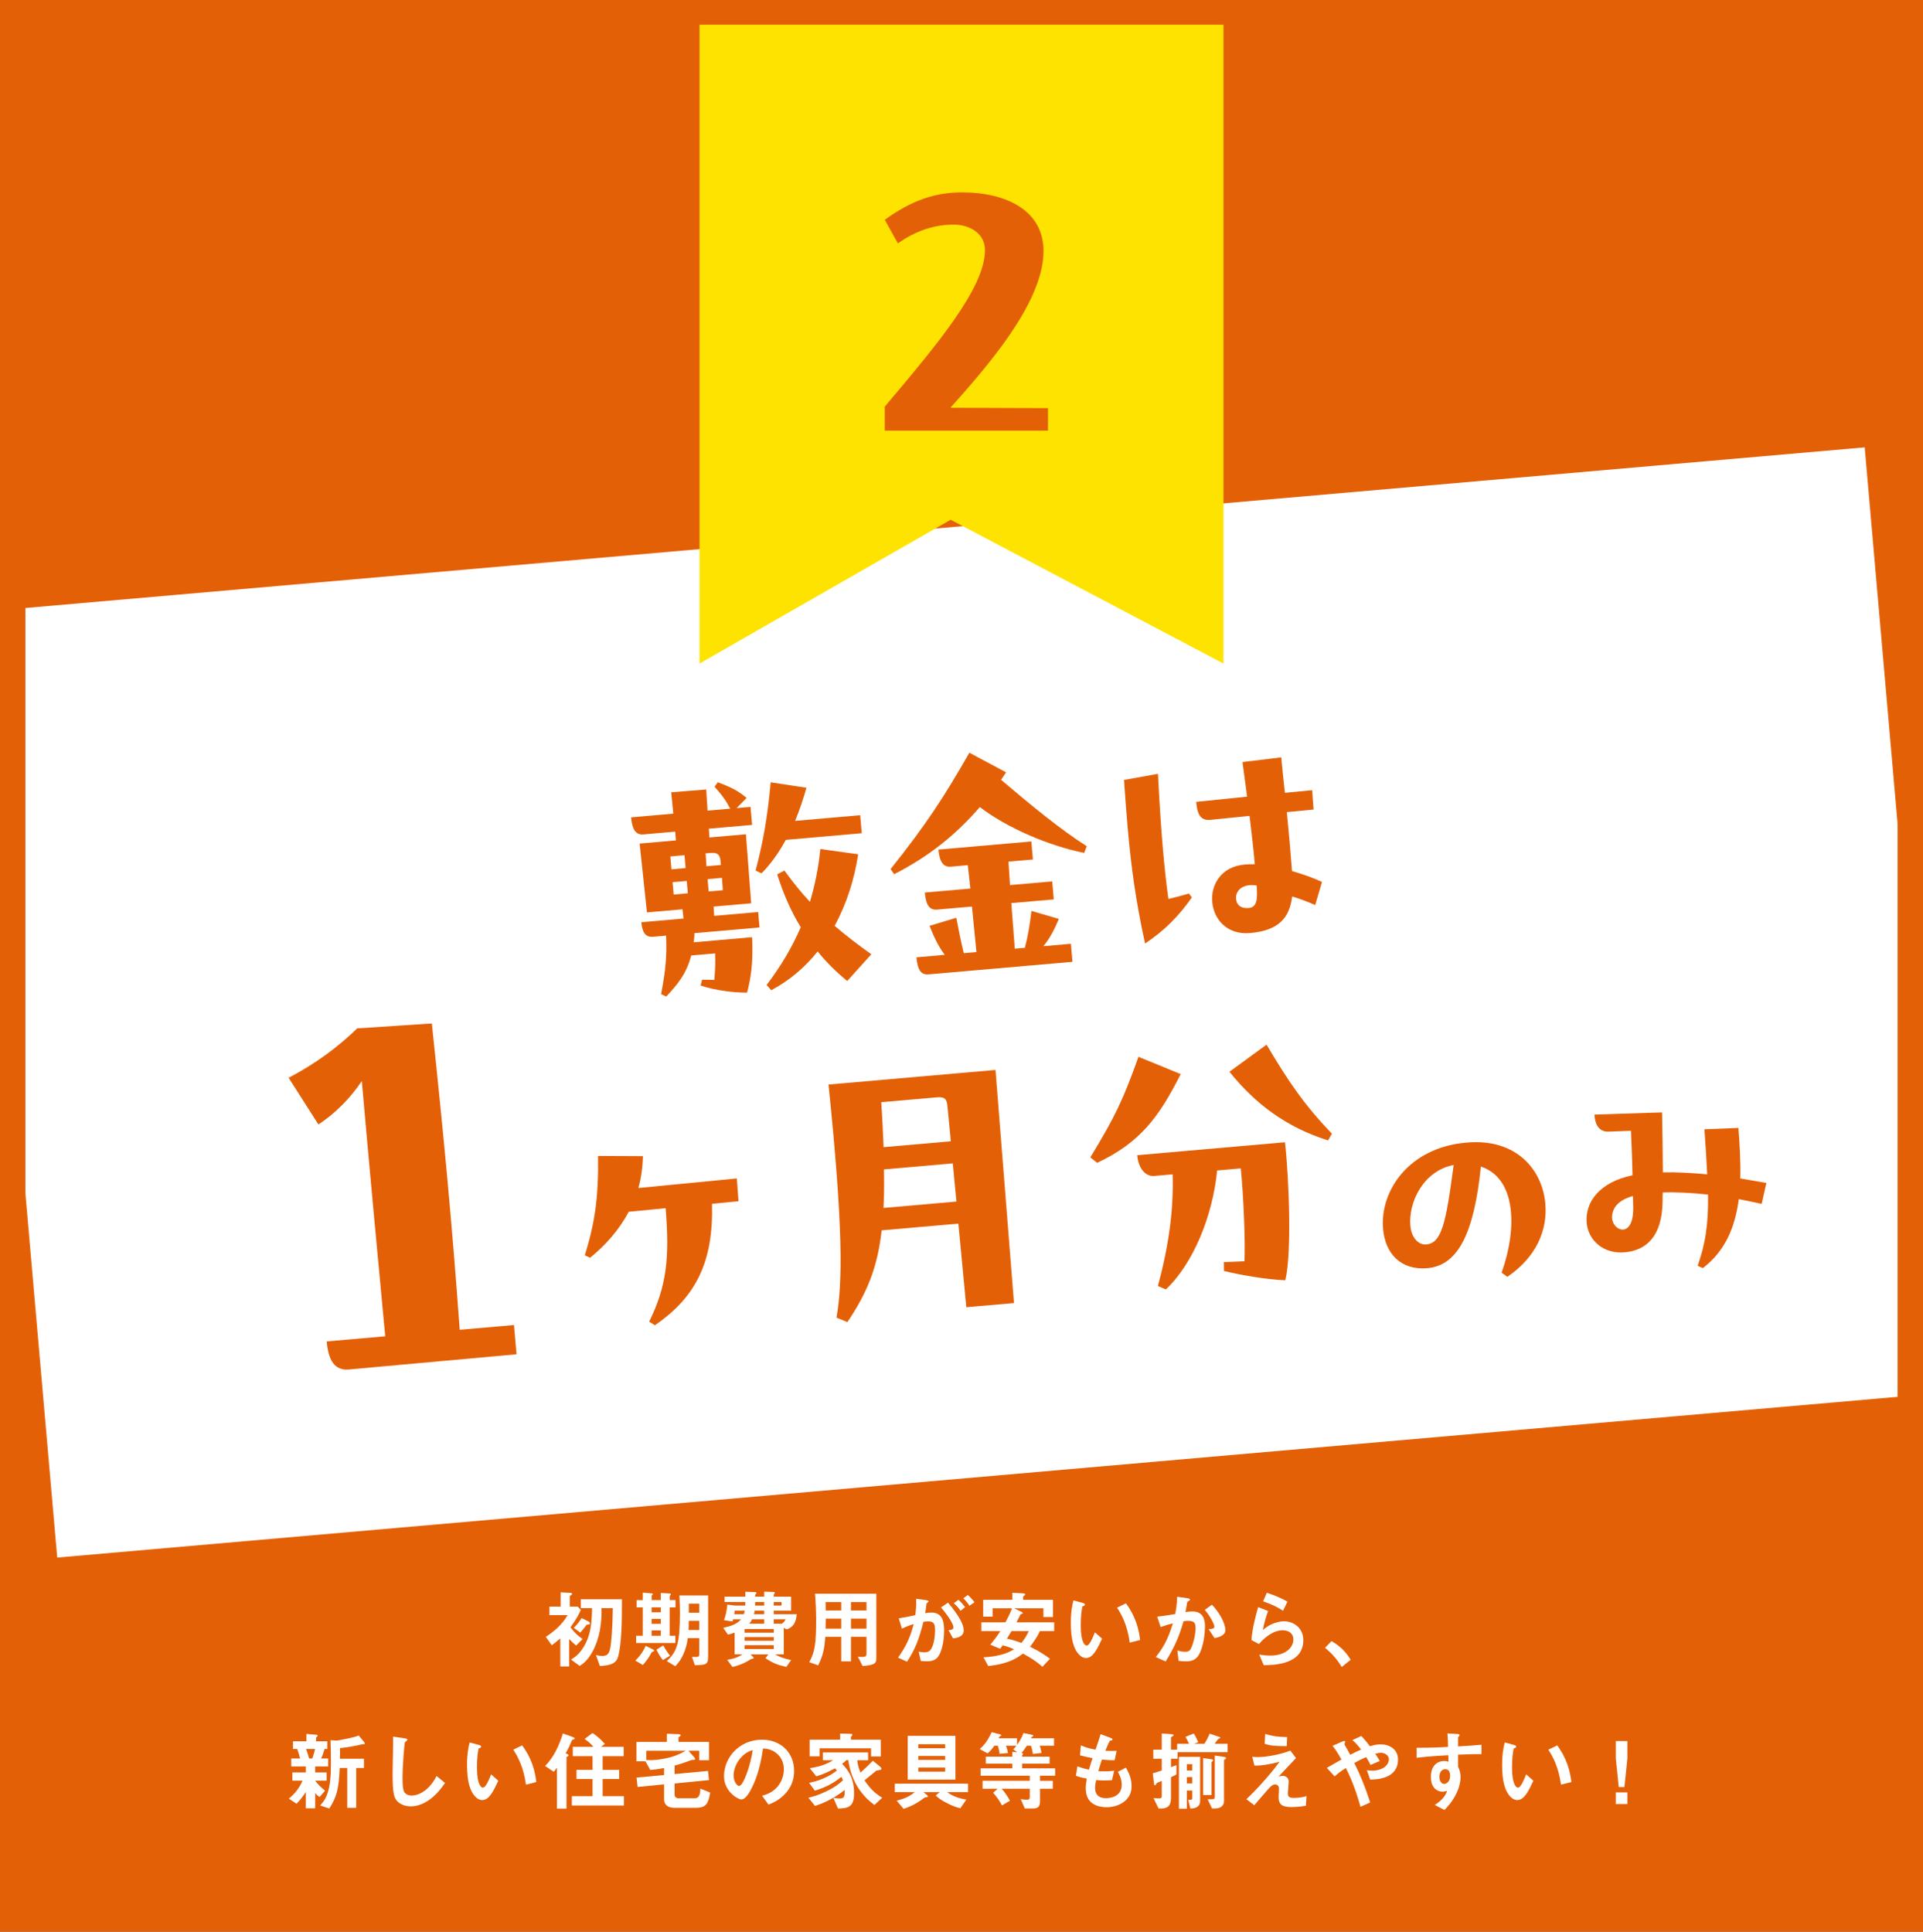 <?xml version="1.0" encoding="utf-8"?>
<!-- Generator: Adobe Illustrator 16.0.0, SVG Export Plug-In . SVG Version: 6.00 Build 0)  -->
<!DOCTYPE svg PUBLIC "-//W3C//DTD SVG 1.1//EN" "http://www.w3.org/Graphics/SVG/1.1/DTD/svg11.dtd">
<svg version="1.1" id="レイヤー_1" xmlns="http://www.w3.org/2000/svg" xmlns:xlink="http://www.w3.org/1999/xlink" x="0px"
	 y="0px" width="379px" height="380.75px" viewBox="0 0 379 380.75" enable-background="new 0 0 379 380.75" xml:space="preserve">
<rect x="0" y="0" width="379" height="380.75" fill="#333333" stroke="none"/>
<g>
	<g>
		<defs>
			<rect id="SVGID_1_" x="2.5" y="2.375" width="374" height="376"/>
		</defs>
		<use xlink:href="#SVGID_1_"  overflow="visible" fill="#E46006"/>
		<clipPath id="SVGID_2_">
			<use xlink:href="#SVGID_1_"  overflow="visible"/>
		</clipPath>
		
			<rect x="-59.833" y="104.964" transform="matrix(0.996 -0.087 0.087 0.996 -16.617 16.392)" clip-path="url(#SVGID_2_)" fill="#FFFFFF" width="478.479" height="187.044"/>
		<polygon clip-path="url(#SVGID_2_)" fill="#FFE300" points="241.133,130.796 187.366,102.446 137.867,130.796 137.867,-28.976 
			241.133,-28.976 		"/>
		<use xlink:href="#SVGID_1_"  overflow="visible" fill="none" stroke="#E46006" stroke-width="5" stroke-miterlimit="10"/>
	</g>
	<g>
		<path fill="#FFFFFF" d="M113.555,324.363c-0.441-0.374-0.833-0.714-1.377-1.292v5.405h-1.75v-5.541
			c-0.272,0.255-0.697,0.646-1.684,1.359l-1.173-1.648c1.717-1.122,3.281-2.499,4.301-4.283h-3.587v-1.684h2.21v-2.805l1.751,0.085
			c0.119,0,0.493-0.017,0.493,0.222c0,0.17-0.272,0.306-0.442,0.391v2.107h1.547l0.629,0.646c-0.34,0.782-0.73,1.615-2.039,3.435
			c0.884,1.139,1.343,1.563,2.379,2.312L113.555,324.363z M121.884,326.335c-0.322,1.377-1.173,1.921-3.654,2.057l-0.765-2.159
			c0.289,0.068,0.748,0.17,1.258,0.17c1.207,0,1.444-0.713,1.648-2.141c0.085-0.596,0.357-2.975,0.408-7.275h-2.244
			c0.085,2.906-0.322,5.83-1.665,8.396c-1.071,2.023-2.074,2.635-2.618,2.992l-1.717-1.259c0.697-0.407,2.159-1.274,3.264-4.045
			c0.51-1.274,0.85-2.924,0.884-6.085h-2.21v-1.752h8.108C122.581,320.386,122.479,323.751,121.884,326.335z M115.646,320.232
			c-0.289,0.374-0.577,0.766-1.274,1.581l-1.292-0.952c0.765-0.714,1.309-1.529,1.547-1.921l1.224,0.595
			c0.255,0.119,0.408,0.272,0.408,0.426C116.258,320.232,116.054,320.232,115.646,320.232z"/>
		<path fill="#FFFFFF" d="M128.481,325.621c-0.782,1.445-1.394,2.142-1.785,2.566l-1.479-0.867c0.748-0.713,1.394-1.529,2.04-2.906
			l1.394,0.681c0.119,0.051,0.271,0.152,0.271,0.288C128.923,325.52,128.719,325.553,128.481,325.621z M131.982,316.833v5.593h1.122
			v1.428h-7.734v-1.428h1.31v-5.593h-1.207v-1.429h1.207v-1.479l1.768,0.153c0.068,0,0.221,0.018,0.221,0.153
			c0,0.051-0.237,0.238-0.237,0.289v0.883h1.802v-1.41l1.768,0.103c0.17,0.017,0.221,0.102,0.221,0.152
			c0,0.052-0.051,0.103-0.119,0.187c-0.051,0.052-0.119,0.137-0.119,0.222v0.747h1.156v1.429H131.982z M130.232,316.833h-1.802
			v0.969h1.802V316.833z M130.232,319.094h-1.802v0.986h1.802V319.094z M130.232,321.371h-1.802v1.055h1.802V321.371z
			 M130.64,327.219c-0.526-0.68-0.9-1.292-1.258-2.057l1.343-0.833c0.408,0.816,0.901,1.479,1.326,2.022L130.64,327.219z
			 M136.946,328.238l-0.561-1.648c1.258,0.051,1.428,0.051,1.428-0.561v-3.145h-2.261c-0.272,2.227-1.156,4.266-2.465,5.541
			l-1.666-1.003c2.006-1.887,2.584-3.485,2.584-9.554c0-0.611-0.018-1.768-0.103-3.382h5.661v11.933
			C139.564,328.068,139.292,328.171,136.946,328.238z M137.813,319.484h-2.057c0,0.697-0.018,1.258-0.052,1.803h2.108V319.484z
			 M137.813,316.102h-2.057v1.785h2.057V316.102z"/>
		<path fill="#FFFFFF" d="M155.052,321.168l-0.578-0.307v5.235h-1.683c0.832,0.493,1.631,0.8,3.127,1.122l-0.935,1.343
			c-1.768-0.391-2.686-0.765-4.113-1.717l0.561-0.748h-3.519l0.51,0.493c0.034,0.034,0.103,0.102,0.103,0.204
			c0,0.085-0.068,0.136-0.137,0.153c-0.051,0.017-0.221,0.034-0.34,0.051c-0.815,0.544-1.836,1.121-3.688,1.581l-1.037-1.411
			c0.748-0.119,1.819-0.289,3.009-1.071h-1.547v-4.283c-0.391,0.136-0.611,0.204-1.326,0.391l-0.917-1.343
			c1.835-0.408,2.72-0.781,3.519-1.683h-1.581l-0.103,0.425l-1.683-0.238c0.34-0.969,0.544-1.801,0.646-3.076l1.547,0.188h1.988
			c0-0.188,0-0.289,0.018-0.697h-4.097v-1.055h4.097v-0.969l1.972,0.068c0.118,0,0.221,0.068,0.221,0.17
			c0,0.103-0.051,0.17-0.103,0.204c-0.136,0.103-0.152,0.153-0.152,0.526h1.785v-0.985l1.903,0.067c0.119,0,0.187,0.068,0.187,0.153
			c0,0.068-0.051,0.137-0.085,0.188c-0.085,0.085-0.118,0.153-0.118,0.271v0.306h3.416v2.755h-3.416v0.696h4.538
			C156.854,319.791,156.395,320.726,155.052,321.168z M144.818,317.479c-0.034,0.187-0.051,0.271-0.119,0.696h1.904
			c0.102-0.307,0.118-0.374,0.17-0.696H144.818z M152.502,321.1h-5.746v0.714h5.746V321.1z M152.502,322.681h-5.746v0.73h5.746
			V322.681z M152.502,324.295h-5.746v0.748h5.746V324.295z M150.615,319.179h-2.38c-0.188,0.374-0.323,0.577-0.562,0.867h2.941
			V319.179z M150.615,317.479h-1.888c-0.051,0.322-0.067,0.441-0.136,0.696h2.023V317.479z M150.615,315.779h-1.785
			c0,0.373-0.018,0.492-0.018,0.697h1.803V315.779z M154.031,315.779h-1.529v0.697h1.529V315.779z M152.502,319.179v0.867h1.58
			c0.357-0.238,0.527-0.425,0.766-0.867H152.502z"/>
		<path fill="#FFFFFF" d="M170.012,328.392l-0.936-1.853c0.256,0.051,0.544,0.068,0.782,0.068c0.697,0,0.918-0.137,0.918-0.612
			v-3.365h-3.06v4.844h-1.921v-4.844h-3.145c-0.17,2.516-0.476,3.722-1.394,5.626l-1.769-0.629c1.122-1.921,1.36-3.876,1.36-8.125
			c0-1.785-0.068-3.57-0.221-5.354h12.085v12.646C172.714,327.695,172.697,328.205,170.012,328.392z M165.796,315.796h-3.077
			c0.018,0.611,0.018,1.021,0.018,1.649h3.06V315.796z M165.796,319.043h-3.043c-0.017,1.479-0.034,1.648-0.034,1.988h3.077V319.043
			z M170.776,315.796h-3.06v1.649h3.06V315.796z M170.776,319.043h-3.06v1.988h3.06V319.043z"/>
		<path fill="#FFFFFF" d="M184.683,326.794c-0.356,0.356-0.918,0.663-1.938,0.663c-0.51,0-0.969-0.034-1.275-0.068l-0.407-1.836
			c0.306,0.068,0.662,0.137,1.155,0.137c0.527,0,0.867-0.103,1.173-0.477c0.766-0.951,0.901-3.094,0.901-3.91
			c0-1.308-0.323-1.717-1.377-1.717c-0.374,0-0.714,0.052-0.918,0.086c-0.867,3.484-1.683,5.524-3.229,7.87l-1.768-0.8
			c1.598-2.277,2.396-3.96,3.076-6.629c-0.918,0.289-1.462,0.51-2.312,0.918l-0.629-2.04c1.292-0.204,1.869-0.323,3.264-0.628
			c0.136-1.088,0.187-1.802,0.17-3.23l2.04,0.289c0.221,0.034,0.407,0.119,0.407,0.255c0,0.068-0.017,0.085-0.187,0.188
			c-0.204,0.136-0.204,0.136-0.238,0.356c-0.085,0.68-0.119,0.986-0.255,1.751c0.272-0.051,0.748-0.119,1.241-0.119
			c2.295,0,2.498,2.022,2.498,3.536C186.076,323.836,185.481,326.029,184.683,326.794z M187.845,322.952l-0.901-1.614
			c0.612-0.085,0.969-0.17,0.969-0.578c0-0.426-0.646-1.819-2.447-3.91l1.377-0.951c0.781,0.935,3.094,3.671,3.094,5.473
			C189.936,322.663,188.474,322.867,187.845,322.952z M189.323,317.513c-0.425-0.612-0.815-1.036-1.343-1.495l0.918-0.681
			c0.476,0.425,0.935,0.952,1.309,1.445L189.323,317.513z M191.057,316.51c-0.34-0.562-0.747-1.037-1.206-1.462l0.884-0.646
			c0.459,0.373,0.9,0.85,1.325,1.428L191.057,316.51z"/>
		<path fill="#FFFFFF" d="M204.946,321.508c-0.646,1.41-1.513,2.516-1.938,3.076c2.04,1.003,3.094,1.751,3.927,2.38l-1.496,1.581
			c-1.122-1.055-2.465-1.87-3.824-2.602c-1.105,0.816-2.737,2.023-6.851,2.448l-0.936-1.717c2.703-0.136,4.777-0.748,6.018-1.598
			c-1.173-0.511-1.733-0.646-2.243-0.765c-0.289,0.425-0.323,0.459-0.493,0.68l-1.938-0.816c0.815-0.969,1.309-1.614,1.972-2.668
			h-3.74v-1.734h4.76c0.816-1.529,1.104-2.227,1.275-2.754h-3.809v1.648h-1.853v-3.331h5.746v-1.377l2.039,0.103
			c0.357,0.017,0.477,0.102,0.477,0.203c0,0.119-0.085,0.17-0.119,0.205c-0.221,0.152-0.272,0.203-0.272,0.322v0.544h5.882v3.399
			h-1.887v-1.717h-5.763l1.36,0.646c0.067,0.051,0.34,0.17,0.34,0.306c0,0.034-0.018,0.085-0.103,0.119
			c-0.034,0.017-0.271,0.051-0.306,0.067c-0.051,0.035-0.68,1.36-0.833,1.615h7.429v1.734H204.946z M199.354,321.508
			c-0.288,0.492-0.34,0.578-0.9,1.479c1.274,0.289,2.006,0.527,2.855,0.867c0.782-1.004,1.105-1.581,1.445-2.346H199.354z"/>
		<path fill="#FFFFFF" d="M214.042,326.812c-0.544,0-0.969-0.29-1.258-0.562c-1.189-1.155-1.733-3.145-1.733-6.375
			c0-2.176,0.237-3.28,0.51-4.419l1.87,0.51c0.118,0.034,0.391,0.119,0.391,0.323c0,0.188-0.204,0.255-0.493,0.357
			c-0.187,0.935-0.323,1.92-0.323,3.79c0,3.314,0.816,3.927,1.156,3.927c0.612,0,1.309-1.802,1.632-2.618l1.411,1.259
			C216.269,325.009,215.419,326.812,214.042,326.812z M222.66,323.785c-0.493-3.535-1.614-5.541-2.499-6.901l1.751-0.85
			c0.816,1.155,2.329,3.298,2.788,7.224L222.66,323.785z"/>
		<path fill="#FFFFFF" d="M236.295,326.165c-0.731,1.241-1.819,1.309-2.55,1.309c-0.459,0-0.986-0.034-1.462-0.103l-0.238-2.056
			c0.374,0.118,0.867,0.271,1.53,0.271c0.51,0,0.781-0.085,1.02-0.425c0.323-0.459,1.037-2.516,1.037-4.232
			c0-0.901-0.188-1.445-1.411-1.445c-0.306,0-0.646,0.034-0.969,0.085c-0.884,3.111-1.785,5.1-3.519,7.921l-1.938-0.866
			c1.495-1.903,2.362-3.417,3.365-6.646c-0.833,0.204-1.53,0.408-2.414,0.731l-0.68-2.057c1.241-0.103,2.805-0.392,3.553-0.511
			c0.204-1.088,0.357-1.989,0.374-3.399l2.074,0.289c0.136,0.017,0.476,0.119,0.476,0.271c0,0.068-0.034,0.119-0.221,0.238
			c-0.307,0.188-0.341,0.204-0.357,0.374c-0.085,0.612-0.204,1.207-0.323,1.853c0.374-0.068,0.885-0.136,1.343-0.136
			c2.313,0,2.499,1.887,2.499,2.924C237.484,321.967,237.195,324.602,236.295,326.165z M239.371,322.885l-1.155-1.752
			c0.73-0.067,1.121-0.102,1.121-0.51c0-0.526-0.951-2.227-1.887-3.298l1.411-1.02c2.227,2.38,2.651,4.386,2.651,4.997
			C241.513,322.272,240.459,322.681,239.371,322.885z"/>
		<path fill="#FFFFFF" d="M249.079,328.238l-0.901-2.09c0.544,0.067,1.344,0.187,2.125,0.187c3.162,0,4.606-1.649,4.606-3.213
			c0-1.088-0.866-1.784-2.142-1.784c-1.173,0-2.89,0.68-4.641,2.719l-1.479-0.781c0.136-2.312,0.952-5.202,1.326-6.493l1.954,0.765
			c-0.441,1.207-0.799,2.465-1.02,3.74c1.53-1.395,3.314-1.718,4.182-1.718c1.785,0,3.773,1.259,3.773,3.723
			C256.864,328.086,251.187,328.188,249.079,328.238z M252.87,317.496c-1.088-0.697-1.904-1.139-3.927-1.854l0.73-1.683
			c1.139,0.356,2.754,0.97,4.063,1.751L252.87,317.496z"/>
		<path fill="#FFFFFF" d="M262.425,323.479c1.428,0.833,2.72,1.903,3.773,3.688l-1.768,1.411c-0.885-1.479-1.955-2.703-3.281-3.774
			L262.425,323.479z"/>
		<path fill="#FFFFFF" d="M62.113,348.182v1.189h2.261v1.615h-2.261c0.611,0.85,1.462,1.58,1.955,1.972l-1.088,1.258
			c-0.426-0.289-0.663-0.526-0.867-0.799v3.026h-1.836v-3.23c-0.493,0.782-1.189,1.7-1.836,2.313l-1.513-0.986
			c1.139-0.952,2.04-2.023,2.702-3.553h-2.005v-1.615h2.651v-1.189h-2.873v-1.564h1.751c-0.102-0.356-0.34-1.258-0.578-1.869h-0.833
			v-1.514h2.652v-1.461l1.869,0.17c0.256,0.017,0.357,0.068,0.357,0.153s-0.085,0.169-0.153,0.22
			c-0.033,0.035-0.17,0.154-0.17,0.256v0.662h2.21v1.514h-0.544c-0.187,0.697-0.356,1.189-0.68,1.869h1.394v1.564H62.113z
			 M60.328,344.748c0.221,0.561,0.425,1.207,0.595,1.869h0.629c0.137-0.391,0.392-1.121,0.544-1.869H60.328z M71.496,343.813
			c-0.153,0-0.561,0.102-0.748,0.152c-0.085,0.017-1.972,0.459-3.739,0.596c0.017,0.544,0,0.798-0.018,2.106h4.743v1.819h-1.53
			v7.854h-1.768v-7.854h-1.479c-0.188,4.182-0.629,5.796-2.058,7.989l-1.802-0.595c0.562-0.629,0.918-1.054,1.292-1.972
			c0.68-1.7,0.833-3.706,0.833-6.357c0-1.514-0.017-3.025-0.085-4.538l1.054,0.067c0.188,0.018,0.442-0.034,0.511-0.034
			c2.736-0.526,3.042-0.595,3.994-0.951l1.02,1.224c0.052,0.068,0.17,0.238,0.17,0.356
			C71.887,343.813,71.785,343.813,71.496,343.813z"/>
		<path fill="#FFFFFF" d="M84.314,354.964c-1.428,0.935-2.669,1.088-3.383,1.088c-1.07,0-1.938-0.392-2.481-0.867
			c-0.799-0.696-1.071-1.563-1.071-5.644c0-1.037,0.137-6.085,0.085-7.225l2.261,0.324c0.408,0.051,0.562,0.17,0.562,0.271
			c0,0.136-0.204,0.271-0.477,0.492c-0.136,0.443-0.476,4.93-0.476,6.8c0,0.782,0,2.431,0.323,3.009
			c0.034,0.052,0.408,0.714,1.496,0.714c0.951,0,3.229-0.595,4.896-3.858l1.665,1.377C87.018,352.414,85.997,353.876,84.314,354.964
			z"/>
		<path fill="#FFFFFF" d="M95.042,354.812c-0.544,0-0.969-0.29-1.258-0.562c-1.189-1.155-1.733-3.145-1.733-6.375
			c0-2.176,0.237-3.28,0.51-4.419l1.87,0.51c0.118,0.034,0.391,0.119,0.391,0.323c0,0.188-0.204,0.255-0.493,0.357
			c-0.187,0.935-0.323,1.92-0.323,3.79c0,3.314,0.816,3.927,1.156,3.927c0.612,0,1.309-1.802,1.632-2.618l1.411,1.259
			C97.269,353.009,96.419,354.812,95.042,354.812z M103.66,351.785c-0.493-3.535-1.614-5.541-2.499-6.901l1.751-0.85
			c0.816,1.155,2.329,3.298,2.788,7.224L103.66,351.785z"/>
		<path fill="#FFFFFF" d="M113.079,342.845c-0.272,0.085-0.306,0.085-0.357,0.187c-0.391,0.935-0.561,1.343-1.24,2.584
			c0.391,0.152,0.578,0.221,0.578,0.391c0,0.067-0.052,0.136-0.204,0.221c-0.188,0.103-0.204,0.103-0.204,0.17v10.098h-1.887v-8.058
			c-0.17,0.237-0.374,0.51-0.629,0.799l-1.7-1.139c1.734-1.768,2.771-4.046,3.502-6.409l1.903,0.681
			c0.34,0.119,0.408,0.204,0.408,0.323C113.249,342.793,113.181,342.827,113.079,342.845z M112.705,355.882v-1.836h4.08v-3.383
			h-3.162v-1.802h3.162v-2.703h-3.893v-1.836h4.063c-0.459-0.561-1.122-1.172-1.734-1.547l1.547-1.172
			c1.122,0.697,2.074,1.699,2.448,2.158l-0.782,0.561h4.487v1.836h-4.147v2.703h3.264v1.802h-3.264v3.383h4.198v1.836H112.705z"/>
		<path fill="#FFFFFF" d="M137.1,356.341h-4.284c-1.121,0-1.938-0.612-1.938-1.614v-3.01l-5.219,0.51l-0.204-1.852l5.423-0.493
			v-1.378c-1.359,0.256-2.277,0.341-2.72,0.375l-0.952-1.7h-1.768v-3.825h5.983v-1.614l2.244,0.085c0.17,0,0.476,0.034,0.476,0.204
			c0,0.153-0.187,0.237-0.408,0.425v0.9h6.001v3.604h-1.938v-1.869h-2.107l1.173,1.343c0.068,0.067,0.136,0.187,0.136,0.289
			c0,0.237-0.374,0.187-0.611,0.17c-0.204,0.067-0.323,0.102-0.493,0.17c-0.935,0.374-2.346,0.782-2.94,0.969v1.649l6.578-0.612
			l0.204,1.802l-6.782,0.681v2.158c0,0.544,0.356,0.748,0.85,0.748h3.128c1.07,0,1.088-1.309,1.088-1.903l1.954,0.781
			C139.581,355.457,139.258,356.341,137.1,356.341z M127.376,345.088v1.836c0.697,0.033,1.445,0.051,2.618-0.119
			c2.703-0.374,4.097-1.122,5.167-1.717H127.376z"/>
		<path fill="#FFFFFF" d="M155.425,352.721c-1.274,1.887-3.042,2.617-3.96,2.991l-1.258-1.751c0.765-0.221,2.022-0.578,3.06-1.818
			c1.037-1.225,1.224-2.635,1.224-3.383c0-0.936-0.271-2.074-1.224-2.975c-1.071-1.021-2.261-1.088-2.89-1.139
			c-0.544,4.045-1.547,6.425-2.108,7.563c-0.51,1.055-1.291,2.481-2.176,2.481c-0.611,0-3.399-1.529-3.399-4.572
			c0-3.773,3.111-7.207,7.496-7.207c3.536,0,6.323,2.396,6.323,6.188C156.513,350.596,156.055,351.785,155.425,352.721z
			 M146.28,346.176c-1.207,1.156-1.7,2.737-1.7,3.773c0,1.377,0.782,2.091,1.088,2.091c0.884,0,2.346-4.437,2.686-7.089
			C147.861,345.122,147.096,345.377,146.28,346.176z"/>
		<path fill="#FFFFFF" d="M172.34,355.78c-2.124-1.53-4.555-4.317-5.15-8.823h-0.407c-0.238,0.29-0.527,0.511-0.816,0.715
			c0.884,0.935,2.363,2.465,2.363,5.83c0,2.566-1.071,2.975-3.179,2.975l-0.918-2.107c0.271,0.033,0.9,0.136,1.292,0.136
			c0.985,0,0.969-0.629,0.951-1.7c-0.663,0.527-1.359,1.071-2.686,1.803c-1.394,0.764-2.277,1.053-3.161,1.359l-1.31-1.615
			c0.901-0.221,1.87-0.476,3.417-1.206c1.87-0.884,2.635-1.547,3.399-2.228c-0.102-0.288-0.187-0.459-0.306-0.68
			c-1.598,1.258-3.043,2.057-5.235,2.72l-1.14-1.547c0.748-0.153,1.53-0.323,2.721-0.815c1.461-0.612,2.142-1.139,2.771-1.615
			c-0.119-0.136-0.272-0.307-0.392-0.425c-1.836,0.985-2.805,1.326-3.671,1.581l-1.292-1.615c1.683-0.238,3.127-0.663,4.623-1.564
			h-2.039v-1.529h8.924v1.529h-2.142c0.051,0.578,0.136,1.225,0.629,2.448c0.799-0.714,1.717-1.581,2.447-2.346l1.428,1.173
			c0.103,0.085,0.255,0.255,0.255,0.408c0,0.119-0.102,0.17-0.17,0.204c-0.136,0.051-0.781,0.136-0.9,0.221
			c0,0-1.904,1.564-2.261,1.853c1.104,1.666,2.039,2.533,3.484,3.434L172.34,355.78z M171.678,346.227v-1.614h-10.148v1.581h-1.955
			v-3.281h6.001v-1.207l1.988,0.051c0.103,0,0.425,0,0.425,0.17c0,0.103-0.067,0.171-0.118,0.238
			c-0.119,0.119-0.17,0.204-0.17,0.289v0.459h5.897v3.314H171.678z"/>
		<path fill="#FFFFFF" d="M186.705,353.247c0.851,0.714,2.329,1.274,3.757,1.462l-1.189,1.717c-0.629-0.153-1.156-0.289-2.312-0.851
			c-1.514-0.73-2.023-1.189-2.55-1.665l0.815-0.663h-3.229l0.646,0.526c0.103,0.103,0.238,0.222,0.238,0.323
			c0,0.153-0.255,0.153-0.391,0.153c-0.17,0-0.222,0.033-0.646,0.357c-1.479,1.07-2.686,1.598-3.756,1.938l-1.36-1.615
			c1.292-0.322,2.566-0.799,3.553-1.683h-3.927v-1.666h14.432v1.666H186.705z M178.903,350.782v-8.635h9.4v8.635H178.903z
			 M186.28,343.813h-5.286v0.781h5.286V343.813z M186.28,346.125h-5.286v0.781h5.286V346.125z M186.28,348.402h-5.286v0.816h5.286
			V348.402z"/>
		<path fill="#FFFFFF" d="M204.98,350.018v1.002h2.516v1.564h-2.516v2.278c0,1.087-0.188,1.614-1.462,1.614h-1.547l-0.799-1.853
			c0.187,0.033,0.714,0.118,1.258,0.118c0.374,0,0.527-0.118,0.527-0.526v-1.632h-5.542c0.629,0.697,1.105,1.411,1.632,2.363
			l-1.581,0.918c-0.425-0.833-1.07-1.769-1.733-2.499l0.9-0.782h-2.975v-1.564h9.299v-1.002h-9.689v-1.462h6.238v-0.918h-5.219
			v-1.377h5.219v-0.952l0.986,0.102l-0.799-0.594c0.118-0.103,0.322-0.289,0.629-0.715h-2.074c0.103,0.238,0.272,0.663,0.408,1.445
			l-1.666,0.152c-0.051-0.561-0.153-1.053-0.34-1.598h-0.68c-0.442,0.646-0.766,1.004-1.326,1.514l-1.547-0.851
			c0.73-0.663,1.479-1.444,2.346-3.331l1.7,0.441c0.085,0.018,0.17,0.068,0.17,0.17c0,0.103-0.034,0.119-0.255,0.221
			c-0.103,0.068-0.119,0.086-0.255,0.375h3.637v1.291c0.272-0.373,0.918-1.274,1.259-2.328l1.784,0.373
			c0.103,0.018,0.153,0.086,0.153,0.153c0,0.052-0.034,0.119-0.068,0.136c-0.034,0.035-0.221,0.103-0.255,0.137
			c-0.034,0.033-0.102,0.203-0.119,0.238h4.539v1.461h-2.805c0.187,0.578,0.237,0.85,0.34,1.429l-1.7,0.204
			c-0.085-0.715-0.289-1.344-0.374-1.633h-0.815c-0.544,0.834-0.799,1.139-1.037,1.411l0.221,0.103
			c0.052,0.017,0.068,0.067,0.068,0.102s-0.017,0.085-0.103,0.17c-0.085,0.102-0.085,0.119-0.085,0.374h5.423v1.377h-5.423v0.918
			h6.511v1.462H204.98z"/>
		<path fill="#FFFFFF" d="M218.104,356.222c-1.648,0-4.113-0.578-4.113-3.706c0-0.713,0.119-1.41,0.204-1.92
			c-0.629-0.119-1.343-0.272-2.142-0.562l0.289-1.869c1.02,0.374,1.547,0.509,2.294,0.646c0.17-0.596,0.323-1.156,0.697-2.261
			c-1.054-0.204-1.496-0.289-2.465-0.544l0.153-1.972c0.952,0.391,1.632,0.612,2.89,0.85c0.51-1.479,0.765-2.192,1.003-3.06
			l1.955,0.73c0.136,0.051,0.391,0.137,0.391,0.323c0,0.204-0.238,0.153-0.51,0.238c-0.307,0.51-0.663,1.411-0.901,1.989
			c0.851,0.033,1.241,0.033,2.227,0.017l-0.391,1.835c-0.578,0.018-1.104,0.018-2.499-0.135c-0.204,0.577-0.407,1.189-0.714,2.277
			c0.357,0.051,0.51,0.051,1.122,0.051c0.765,0,1.292-0.018,2.006-0.136l-0.442,1.87c-0.255,0.017-0.781,0.067-1.614,0.067
			c-0.646,0-1.054-0.051-1.513-0.085c-0.068,0.425-0.204,1.037-0.204,1.564c0,0.476,0.102,1.07,0.544,1.495
			c0.493,0.459,1.156,0.511,1.598,0.511c1.394,0,3.11-0.596,3.11-2.652c0-1.155-0.544-2.158-0.765-2.532l1.581-0.833
			c0.425,0.748,1.122,1.938,1.122,3.688C223.018,355.049,220.246,356.222,218.104,356.222z"/>
		<path fill="#FFFFFF" d="M232.079,345.377v1.291h-1.292v1.666c0.562-0.203,0.816-0.306,1.071-0.407v1.836
			c-0.459,0.255-0.731,0.391-1.071,0.544v4.079c0,1.513-0.611,2.091-1.972,2.091h-0.476l-1.003-2.057
			c0.34,0.018,0.815,0.068,1.155,0.068c0.323,0,0.477-0.137,0.477-0.442v-3.009c-0.238,0.102-0.459,0.188-0.493,0.204
			c-0.391,0.153-0.425,0.153-0.544,0.323c-0.221,0.34-0.238,0.34-0.323,0.34c-0.136,0-0.17-0.289-0.17-0.34l-0.238-2.023
			c0.578-0.17,0.918-0.271,1.769-0.561v-2.313h-1.666v-1.784h1.666v-3.196l1.853,0.137c0.442,0.034,0.476,0.119,0.476,0.188
			c0,0.085-0.102,0.17-0.237,0.254c-0.272,0.153-0.272,0.188-0.272,0.238v2.38h1.207v-1.155h2.346
			c-0.204-0.459-0.408-0.901-0.697-1.377l1.632-0.646c0.238,0.357,0.493,0.799,0.884,1.717l-0.85,0.307h2.057
			c0.493-0.782,0.748-1.293,1.037-2.006l1.904,0.646c0.051,0.017,0.203,0.067,0.203,0.17c0,0.017-0.017,0.051-0.051,0.085
			s-0.306,0.102-0.356,0.137c-0.034,0.016-0.612,0.815-0.714,0.969h2.55v1.648H232.079z M234.595,356.477l-0.408-1.717h0.442
			c0.221,0,0.34-0.068,0.34-0.34v-1.479h-1.054v3.569h-1.563v-10.216h4.181v8.635C236.532,356.256,235.479,356.477,234.595,356.477z
			 M234.969,347.74h-1.054v1.24h1.054V347.74z M234.969,350.289h-1.054v1.241h1.054V350.289z M238.964,347.162
			c-0.153,0.136-0.188,0.17-0.188,0.254v6.409h-1.648v-7.293l1.428,0.204c0.187,0.034,0.544,0.086,0.544,0.204
			C239.1,347.025,239.031,347.094,238.964,347.162z M241.428,346.787c-0.067,0.035-0.187,0.103-0.187,0.188v7.989
			c0,1.19-0.952,1.513-1.836,1.513h-0.526l-0.867-1.819h0.833c0.492,0,0.577-0.152,0.577-0.543v-8.075l1.666,0.239
			c0.222,0.033,0.544,0.067,0.544,0.254C241.632,346.652,241.547,346.703,241.428,346.787z"/>
		<path fill="#FFFFFF" d="M257.374,355.933c-1.377,0.238-2.447,0.255-2.89,0.255c-1.733,0-2.481-0.476-2.481-1.92
			c0-0.272,0.067-1.479,0.067-1.734c0-0.527-0.356-0.799-0.765-0.799c-0.493,0-0.833,0.357-1.274,0.832
			c-0.901,1.004-2.074,2.381-2.822,3.265l-1.563-1.19c1.258-1.207,2.176-2.125,3.773-3.943c1.377-1.581,2.006-2.414,2.771-3.434
			c-2.516,0.646-3.62,0.748-4.946,0.765l-0.441-1.75c0.203,0.033,0.595,0.067,1.206,0.067c0.663,0,3.366-0.188,6.307-1.275
			l1.105,1.462c-1.514,1.615-1.7,1.819-3.417,3.638c0.408-0.084,0.646-0.136,0.85-0.136c0.34,0,1.139,0.255,1.139,1.156
			c0,0.357-0.17,1.938-0.17,2.261c0,0.68,0.238,0.935,1.207,0.935c0.833,0,1.666-0.118,2.465-0.356L257.374,355.933z
			 M253.601,344.188c-2.125,0-3.128-0.068-4.352-0.459l0.103-1.955c1.631,0.51,2.753,0.595,4.334,0.629L253.601,344.188z"/>
		<path fill="#FFFFFF" d="M270.04,350.782l-0.646-1.853c0.34,0.051,0.714,0.085,1.054,0.085c2.04,0,3.281-1.071,3.281-2.244
			c0-0.935-1.037-1.274-1.581-1.274c-0.391,0-0.867,0.136-1.104,0.203c0.237,0.324,0.51,0.766,0.9,1.412l-1.836,0.781
			c-0.152-0.34-0.322-0.68-0.85-1.547c-0.833,0.357-1.309,0.595-2.346,1.156c1.274,2.584,2.107,4.605,3.128,7.785l-1.904,0.85
			c-1.155-4.113-2.158-6.188-2.89-7.649c-1.156,0.766-1.666,1.173-2.21,1.666l-1.529-1.683c0.237-0.137,0.51-0.289,2.872-1.648
			c-0.577-1.037-1.054-1.836-1.75-2.703l1.802-0.782c0.203-0.085,0.68-0.322,0.68-0.017c0,0.084-0.136,0.425-0.136,0.51
			c0,0.068,0.17,0.322,0.221,0.425c0.119,0.17,0.629,1.104,0.918,1.632c0.918-0.477,1.428-0.714,2.142-1.021
			c-0.85-1.104-1.258-1.495-1.717-1.869l1.751-0.815c0.493,0.51,0.867,0.918,1.699,2.022c0.578-0.17,1.31-0.374,2.091-0.374
			c1.615,0,3.451,0.85,3.451,2.992C275.53,350.63,271.365,350.748,270.04,350.782z"/>
		<path fill="#FFFFFF" d="M287.362,345.869v2.381c0.188,0.407,0.493,1.003,0.493,2.073c0,0.493-0.102,1.751-0.867,3.28
			c-0.781,1.581-1.699,2.533-2.312,3.162l-1.903-0.985c1.02-0.664,2.057-1.548,2.431-2.788c-0.374,0.103-0.629,0.17-0.918,0.17
			c-0.442,0-0.969-0.153-1.394-0.527c-0.697-0.611-0.885-1.529-0.885-2.362c0-1.87,0.936-3.161,2.669-3.161
			c0.323,0,0.562,0.051,0.799,0.136l-0.034-1.275c-1.513,0.085-4.079,0.238-6.238,0.51v-1.972c1.156,0,2.618,0,6.188-0.17
			c-0.017-0.526-0.017-1.428-0.119-2.668l1.887,0.118c0.392,0.017,0.493,0.068,0.493,0.238c0,0.102-0.034,0.153-0.152,0.255
			c-0.119,0.102-0.137,0.136-0.137,0.204v1.751c2.363-0.137,2.89-0.188,4.624-0.323v1.836
			C290.694,345.751,289.572,345.785,287.362,345.869z M285.476,348.964c-0.17-0.171-0.407-0.238-0.629-0.238
			c-0.68,0-1.155,0.595-1.155,1.495c0,1.021,0.544,1.412,0.935,1.412c0.356,0,1.173-0.375,1.173-1.582
			C285.799,349.694,285.748,349.253,285.476,348.964z"/>
		<path fill="#FFFFFF" d="M299.042,354.812c-0.544,0-0.969-0.29-1.258-0.562c-1.189-1.155-1.733-3.145-1.733-6.375
			c0-2.176,0.237-3.28,0.51-4.419l1.87,0.51c0.118,0.034,0.391,0.119,0.391,0.323c0,0.188-0.204,0.255-0.493,0.357
			c-0.187,0.935-0.323,1.92-0.323,3.79c0,3.314,0.816,3.927,1.156,3.927c0.612,0,1.309-1.802,1.632-2.618l1.411,1.259
			C301.269,353.009,300.419,354.812,299.042,354.812z M307.66,351.785c-0.493-3.535-1.614-5.541-2.499-6.901l1.751-0.85
			c0.816,1.155,2.329,3.298,2.788,7.224L307.66,351.785z"/>
		<path fill="#FFFFFF" d="M320.733,343.184v3.451l-0.577,5.609h-1.122l-0.578-5.609v-3.451H320.733z M320.733,353.298v2.295h-2.277
			v-2.295H320.733z"/>
	</g>
	<g>
		<g>
			<path fill="#E46006" d="M206.548,80.447v4.438h-32.172v-4.733c10.428-12.352,19.747-23.445,19.747-30.842
				c0-3.328-3.032-4.955-5.917-5.029c-4.142-0.073-7.914,1.332-11.242,3.698l-2.589-4.659c5.325-3.846,9.911-5.399,15.236-5.399
				c8.801,0,16.345,3.624,16.049,12.056c-0.37,10.059-11.094,22.262-18.342,30.397L206.548,80.447z"/>
		</g>
	</g>
	<g>
		<g>
			<g>
				<path fill="#E46006" d="M101.298,261.178l0.504,5.767l-33.02,2.995c-2.831,0.247-4.063-1.758-4.394-5.533l11.534-1.009
					c-1.527-16.243-3.063-32.591-4.614-50.312c-2.336,3.479-5.253,6.376-8.548,8.566l-5.877-9.206
					c5.355-2.793,9.817-6.142,13.517-9.741l14.708-0.97c2.438,23.031,4.029,40.008,5.494,60.378L101.298,261.178z"/>
				<path fill="#E46006" d="M145.219,232.287l0.329,4.484l-5.22,0.52c0.29,11.197-2.98,18.254-11.26,23.931l-1.129-0.716
					c3.519-7.079,4.024-12.766,3.248-22.352l-7.274,0.699c-1.935,3.679-4.682,6.679-7.607,9.065l-1.045-0.473
					c1.951-6.377,2.719-11.209,2.611-19.601l8.844,0.042c-0.053,2.261-0.371,4.357-0.893,6.284L145.219,232.287z"/>
				<path fill="#E46006" d="M196.201,210.899l3.644,45.948l-9.395,0.822l-1.567-16.477l-15.119,1.322
					c-0.805,7.28-2.869,12.351-6.756,18.083l-2.146-0.878c1.217-6.878,1.316-17.92-1.574-45.942L196.201,210.899z M173.686,217.258
					c0.222,3.24,0.353,6.176,0.462,8.861l13.252-1.159l-0.667-6.9c-0.114-1.307-0.418-1.907-2.097-1.76L173.686,217.258z
					 M188.502,236.838l-0.721-7.522l-13.563,1.187c0.059,2.815,0.027,5.326-0.088,7.593L188.502,236.838z"/>
				<path fill="#E46006" d="M232.702,211.718c-4.275,8.461-7.973,13.487-16.462,17.489l-1.348-1.072
					c4.823-7.945,6.417-11.22,9.487-19.826L232.702,211.718z M253.249,225.154c0.808,7.076,1.368,22.073,0.061,27.203
					c-3.584-0.125-8.868-1.042-12.071-1.827l-0.028-1.753l4.06-0.167c0.171-3.777-0.155-12.525-0.724-18.306l-4.666,0.408
					c-0.85,8.913-4.722,18.405-10.11,23.453l-1.564-0.678c2.13-7.897,3.133-15.069,2.902-22.008l-3.608,0.315
					c-1.805,0.158-3.145-1.543-3.368-4.094L253.249,225.154z M249.622,205.911c4.414,7.451,7.503,11.945,12.883,17.556l-0.762,1.32
					c-8.252-2.601-14.36-7.206-19.428-13.534L249.622,205.911z"/>
				<path fill="#E46006" d="M289.146,225.209c9.55-0.836,14.821,5.195,15.42,12.049c0.456,5.209-1.751,10.514-7.487,14.423
					l-1.131-0.822c3.178-8.935,2.787-18.661-4.086-20.915c-1.336,13.147-4.509,19.503-10.541,20.03
					c-5.255,0.46-8.312-2.91-8.732-7.708c-0.667-7.631,5.178-16.062,16.327-17.037L289.146,225.209z M286.494,229.631
					c-6.021,1.171-8.929,7.411-8.529,11.98c0.192,2.193,1.486,3.829,3.131,3.686C284.112,245.033,284.977,241.229,286.494,229.631z"
					/>
				<path fill="#E46006" d="M347.201,237.303c-1.598-0.366-3.05-0.653-4.502-0.94c-0.75,5.637-2.697,10.228-7.098,13.604
					l-1.007-0.464c1.467-4.272,2.119-7.875,2.04-14.038c-3.3-0.355-6.306-0.507-8.923-0.416c-0.039,0.602-0.037,1.154-0.034,1.707
					c-0.074,7.051-3.297,9.681-7.359,10.082c-4.429,0.434-7.309-2.491-7.597-5.781c-0.36-4.112,2.519-8.048,9.031-9.4
					c-0.049-2.666-0.175-5.693-0.307-8.767l-4.543,0.167c-2.027-0.007-2.602-1.845-2.643-3.36l13.315-0.429
					c0.097,4.273,0.133,8.369,0.159,11.819c2.803-0.061,5.672,0.103,8.736,0.387c-0.128-2.521-0.293-5.453-0.547-8.884l6.7-0.265
					c0.266,3.568,0.462,6.866,0.364,9.96l5.142,0.886L347.201,237.303z M319.926,242.36c1.005-0.088,2.01-1.235,1.962-4.407
					l-0.055-2.206c-2.652,0.739-3.96,2.097-4.12,3.952C317.617,241.227,318.784,242.46,319.926,242.36z"/>
			</g>
		</g>
		<g>
			<g>
				<path fill="#E46006" d="M140.646,178.699l0.109,1.831l8.674-0.759l0.267,3.044l-12.833,1.122
					c0.007,0.664-0.083,1.388-0.149,1.803l11.515-1.008c0.254,5.242-0.262,8.099-0.987,10.922c-2.143,0.035-6.01-0.343-9.168-1.396
					l0.308-1.151l2.406,0.045c0.148-1.802,0.232-3.188,0.155-5.227l-4.717,0.412c-0.953,3.713-2.813,5.817-4.914,8.097l-1.013-0.473
					c0.939-5.04,1.132-7.511,0.984-11.536l-2.587,0.227c-1.42,0.124-2.114-0.786-2.296-2.865l8.319-0.729l-0.211-1.822l-7,0.612
					l-1.443-13.571l7.152-0.626l-0.151-1.725l-6.239,0.546c-1.42,0.124-2.214-0.777-2.441-3.364l8.318-0.728l-0.418-4.206
					l6.903-0.553l0.263,4.168l4.464-0.391c-0.738-1.417-1.444-2.479-3.088-4.329l0.639-0.874c2.854,1.079,3.926,1.649,5.687,3.08
					l-1.97,2.013l2.739-0.24l0.311,3.551l-8.521,0.746l0.1,1.729l7.203-0.63l1.037,13.607L140.646,178.699z M135.127,171.106
					l-0.222-2.536l-2.79,0.245l0.222,2.535L135.127,171.106z M135.349,173.644l-2.79,0.244l0.213,2.435l2.79-0.244L135.349,173.644z
					 M142.076,170.499l-0.066-0.761c-0.116-1.318-0.611-1.735-2.032-1.611l-0.913,0.08l0.171,2.54L142.076,170.499z
					 M139.458,173.284l0.213,2.435l2.79-0.244l-0.163-2.439L139.458,173.284z M169.534,160.686l0.311,3.551l-14.964,1.31
					c-1.322,2.415-2.911,4.701-4.79,6.603l-1.173-0.562c1.462-5.495,2.354-10.479,2.977-17.383l7.045,1.07
					c-0.625,2.201-1.352,4.411-2.239,6.533L169.534,160.686z M171.728,188.095l-4.752,5.271c-2.147-1.755-4.159-3.726-5.825-5.829
					c-2.44,3.076-5.482,5.693-9.145,7.65l-0.91-1.046c2.751-3.613,4.981-7.336,6.723-11.372c-1.907-3.104-3.439-6.6-4.644-10.431
					l1.418-0.737c1.739,2.353,3.405,4.456,5.036,6.153c0.951-3.15,1.668-6.638,2.055-10.402l7.451,1.034
					c-0.745,4.921-2.265,9.757-4.644,14.104C166.812,184.486,169.167,186.273,171.728,188.095z"/>
				<path fill="#E46006" d="M197.294,153.707c5.907,5.004,11.529,9.675,16.888,13.09l-0.498,1.321
					c-6.919-1.388-15.201-4.905-20.571-9.036c-4.734,5.475-10.083,9.776-16.885,13.233l-0.702-1.012
					c6.912-8.63,10.605-14.319,15.525-22.929l7.238,3.865L197.294,153.707z M208.689,181.13c-0.888,2.121-1.806,3.889-3.056,5.378
					l5.428-0.475l0.311,3.551l-28.305,2.476c-1.42,0.125-2.201-0.625-2.441-3.363l5.58-0.488c-1.326-1.725-2.218-3.742-3.005-5.718
					l5.279-1.586c0.476,2.514,0.852,4.474,1.479,6.976l2.486-0.218l-0.888-8.97l-6.848,0.599c-1.42,0.125-2.21-0.726-2.441-3.363
					l8.978-0.786l-0.505-4.607l-3.348,0.293c-1.42,0.125-2.224-0.879-2.441-3.364l18.312-1.602l0.311,3.551l-4.819,0.421
					l0.303,4.625l8.319-0.728l0.311,3.551l-8.37,0.731l0.684,8.987l1.979-0.173c0.616-2.303,0.946-4.376,1.306-7.27L208.689,181.13z
					"/>
				<path fill="#E46006" d="M234.323,176.126l0.578,0.768c-2.589,3.702-5.36,6.501-9.223,9.087
					c-1.875-8.576-2.765-15.245-3.449-23.057c-0.249-2.841-0.477-6.041-0.702-9.19l6.693-1.198
					c0.562,11.093,1.209,18.499,2.055,24.661C231.629,176.873,232.879,176.56,234.323,176.126z M259.209,178.396
					c-1.647-0.725-3.02-1.218-4.544-1.698c-0.498,4.235-2.683,6.727-8.262,7.215c-4.616,0.403-7.191-2.745-7.489-6.143
					c-0.293-3.348,1.743-6.951,6.358-7.354c0.609-0.054,1.324-0.065,2.038-0.076c-0.266-3.044-0.656-6.332-1.037-9.519l-7.702,0.776
					c-2.228,0.245-2.641-1.558-2.813-3.537l10.03-1.03l-0.904-6.821l7.638-0.924c0.195,2.231,0.455,4.611,0.714,6.991l5.373-0.521
					l0.282,3.81l-5.271,0.512c0.406,4.054,0.757,8.062,1.016,11.616c2.045,0.587,4.048,1.281,5.913,2.141L259.209,178.396z
					 M247.679,174.549c-2.852-0.466-4.198,1.083-4.065,2.604c0.12,1.37,1.091,1.949,2.511,1.825
					C247.798,178.832,247.851,177.09,247.679,174.549z"/>
			</g>
		</g>
	</g>
</g>
<g>
</g>
<g>
</g>
<g>
</g>
<g>
</g>
<g>
</g>
<g>
</g>
</svg>
